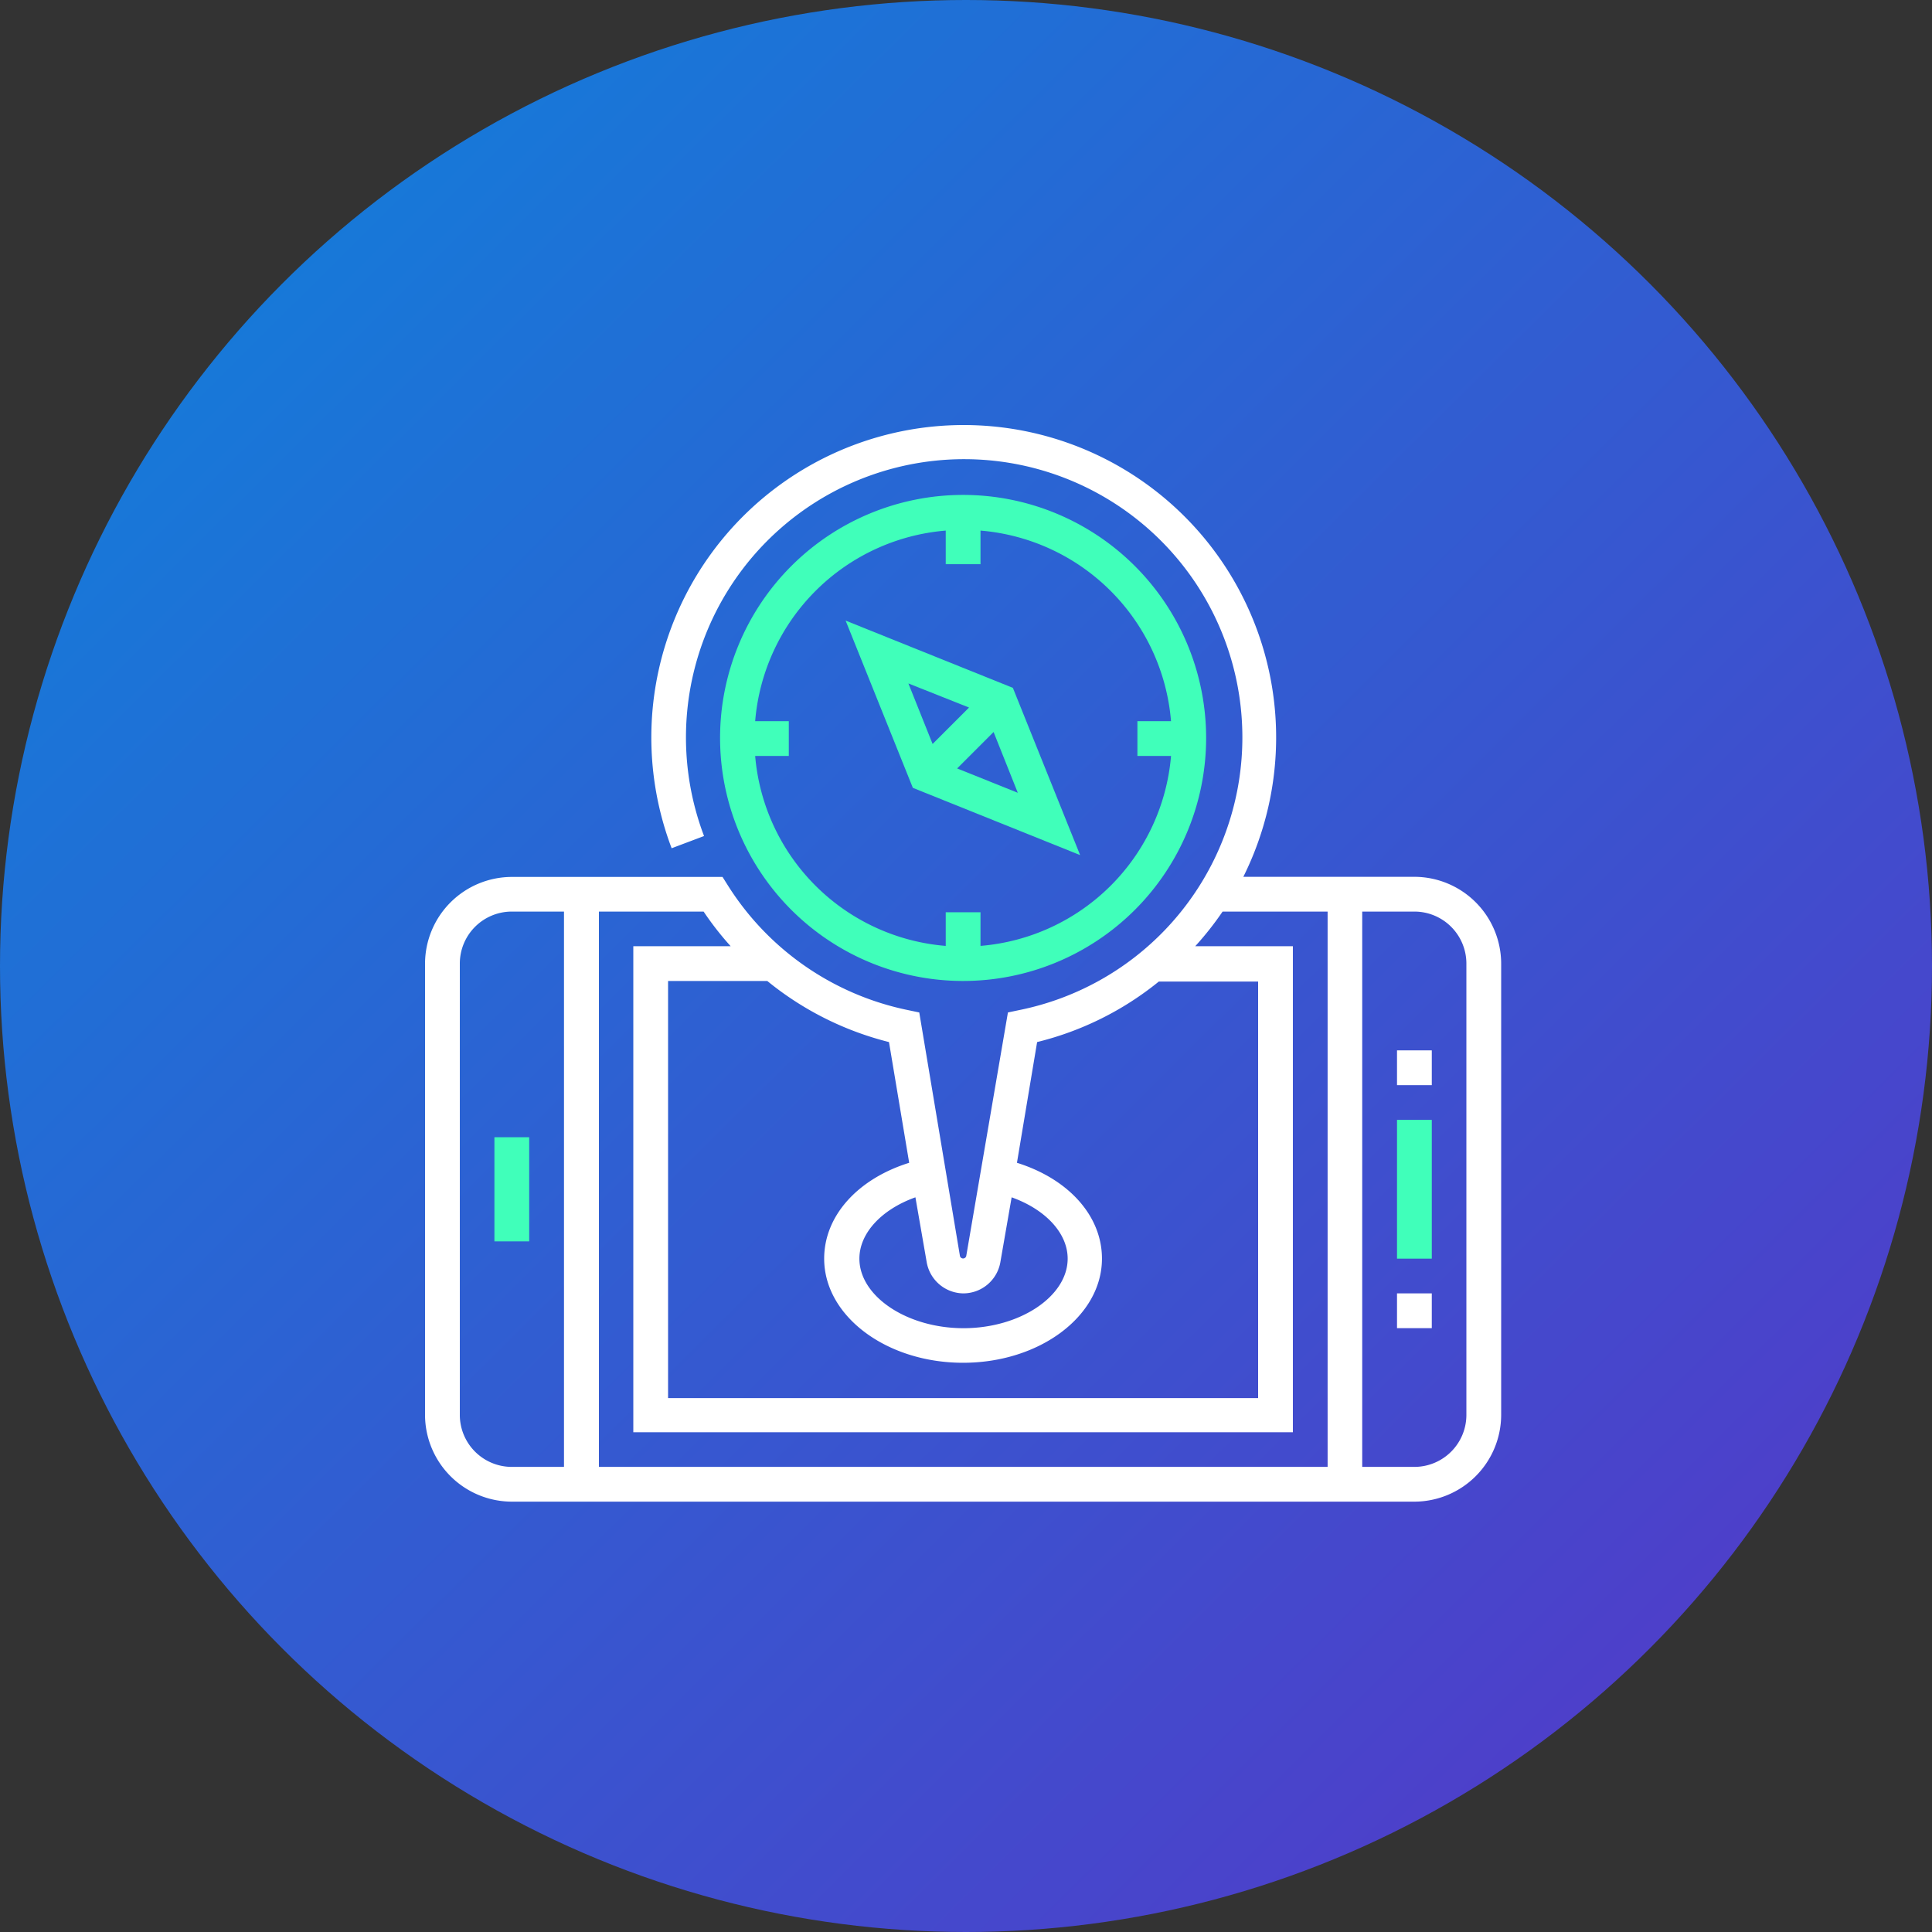 <svg xmlns="http://www.w3.org/2000/svg" xmlns:xlink="http://www.w3.org/1999/xlink" width="100" height="100" viewBox="0 0 100 100">
  <rect x="0" y="0" width="100" height="100" fill="#333333" stroke="none"/>
  <defs>
    <linearGradient id="linear-gradient" x1="0.992" y1="0.995" x2="0.017" y2="0.013" gradientUnits="objectBoundingBox">
      <stop offset="0" stop-color="#5834c7"/>
      <stop offset="1" stop-color="#0d83db"/>
    </linearGradient>
  </defs>
  <g id="icon-re-targeting" transform="translate(-712 1202)">
    <circle id="Ellipse_1233" data-name="Ellipse 1233" cx="50" cy="50" r="50" transform="translate(712 -1202)" fill="url(#linear-gradient)"/>
    <g id="Retargeting-Paid-Ad" transform="translate(734 -1180)">
      <path id="Path_10048" data-name="Path 10048" d="M100.71,75.94h1.8v7.183h-1.8Z" transform="translate(-50.401 -39.976)" fill="#40ffba"/>
      <path id="Path_10049" data-name="Path 10049" d="M100.71,91.42h1.8v1.8h-1.8Z" transform="translate(-50.401 -46.475)" fill="#fff"/>
      <path id="Path_10050" data-name="Path 10050" d="M100.71,69.74h1.8v1.8h-1.8Z" transform="translate(-50.401 -37.373)" fill="#fff"/>
      <path id="Path_10051" data-name="Path 10051" d="M20.19,77.49h1.8v5.39h-1.8Z" transform="translate(-16.599 -40.627)" fill="#40ffba"/>
      <path id="Path_10052" data-name="Path 10052" d="M65.208,37.34H56.354a16.17,16.17,0,1,0-29.59-1.48l1.677-.632a14.4,14.4,0,1,1,16.309,9.01l-.58.122L42.012,56.968a.168.168,0,0,1-.325,0L39.581,44.36,39,44.238a14.447,14.447,0,0,1-9.335-6.469l-.267-.424H18.491A4.5,4.5,0,0,0,14,41.83V65.189a4.5,4.5,0,0,0,4.491,4.491H65.208A4.5,4.5,0,0,0,69.7,65.189V41.83a4.5,4.5,0,0,0-4.491-4.491ZM41.85,58.9a1.949,1.949,0,0,0,1.932-1.636l.58-3.336c1.741.621,2.9,1.845,2.9,3.174,0,1.949-2.466,3.6-5.39,3.6s-5.39-1.648-5.39-3.6c0-1.329,1.16-2.553,2.9-3.174l.58,3.336A1.949,1.949,0,0,0,41.85,58.9Zm-2.791-6.759c-2.657.83-4.4,2.739-4.4,4.961,0,2.976,3.226,5.39,7.189,5.39s7.189-2.414,7.189-5.39c0-2.222-1.741-4.131-4.4-4.961l1.044-6.249a16.077,16.077,0,0,0,6.3-3.133H57.12v21.56H26.579V42.73h5.135a16.193,16.193,0,0,0,6.3,3.162ZM29.822,40.931H24.78V66.089H58.919V40.931H53.865a16.146,16.146,0,0,0,1.416-1.793h5.436V67.881H23V39.138h5.419a15.81,15.81,0,0,0,1.4,1.793ZM15.8,65.189V41.83a2.692,2.692,0,0,1,2.692-2.692h2.7V67.881h-2.7A2.692,2.692,0,0,1,15.8,65.189Zm52.1,0a2.692,2.692,0,0,1-2.692,2.692h-2.7V39.138h2.7A2.692,2.692,0,0,1,67.9,41.83Z" transform="translate(-14 -13.955)" fill="#fff"/>
      <path id="Path_10053" data-name="Path 10053" d="M52.9,45.347A12.579,12.579,0,1,0,40.32,32.769,12.579,12.579,0,0,0,52.9,45.347ZM52,22.035v1.741h1.8V22.035A10.792,10.792,0,0,1,63.661,31.9H61.921v1.8h1.741A10.78,10.78,0,0,1,53.8,43.531V41.791H52v1.741A10.78,10.78,0,0,1,42.136,33.7h1.741V31.9H42.136A10.792,10.792,0,0,1,52,22.035Z" transform="translate(-25.049 -16.572)" fill="#40ffba"/>
      <path id="Path_10054" data-name="Path 10054" d="M63.658,43.538l-3.481-8.657L51.52,31.4,55,40.057Zm-3.226-3.226-3.139-1.259,1.886-1.886ZM57.908,35.9l-1.886,1.886-1.253-3.133Z" transform="translate(-29.751 -21.278)" fill="#40ffba"/>
    </g>
  </g>
</svg>
